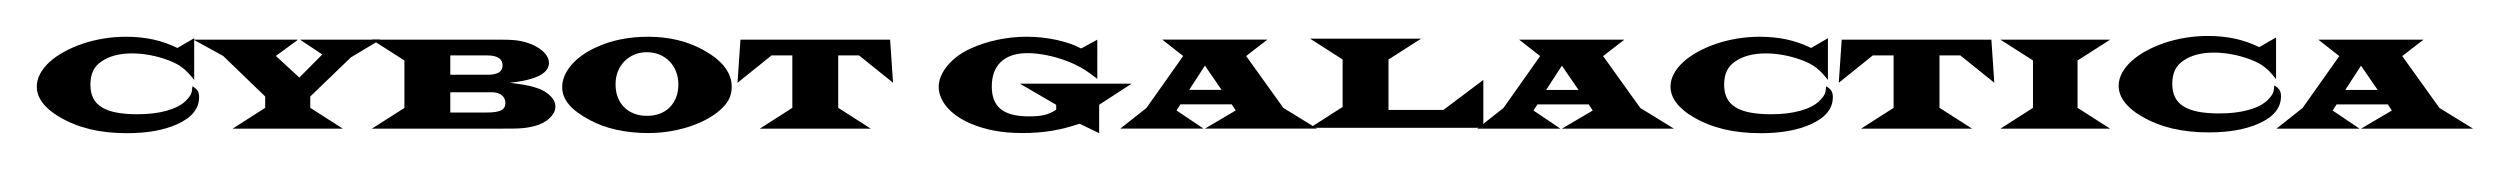 <?xml version="1.0" encoding="utf-8"?>
<!-- Generator: Adobe Illustrator 16.0.0, SVG Export Plug-In . SVG Version: 6.00 Build 0)  -->
<!DOCTYPE svg PUBLIC "-//W3C//DTD SVG 1.1//EN" "http://www.w3.org/Graphics/SVG/1.1/DTD/svg11.dtd">
<svg version="1.1" id="Layer_2" xmlns="http://www.w3.org/2000/svg" xmlns:xlink="http://www.w3.org/1999/xlink" x="0px" y="0px"
	 width="900px" height="63.02px" viewBox="0 0 900 63.02" enable-background="new 0 0 900 63.02" xml:space="preserve">
<g>
	<path d="M69.905,28.786c-0.768-0.993-1.497-1.848-2.185-2.569c-0.689-0.721-1.401-1.36-2.138-1.921
		c-0.737-0.559-1.536-1.057-2.401-1.488c-0.863-0.432-1.856-0.856-2.976-1.272c-2.016-0.737-4.105-1.303-6.266-1.706
		c-2.161-0.399-4.314-0.6-6.46-0.6c-4.482,0-8.132,0.963-10.948,2.888c-1.377,0.932-2.386,2.069-3.025,3.417
		c-0.641,1.348-0.961,2.999-0.961,4.955c0,1.861,0.329,3.458,0.985,4.791c0.655,1.33,1.673,2.431,3.048,3.294
		c1.377,0.868,3.13,1.509,5.258,1.927c2.13,0.416,4.666,0.626,7.612,0.626c3.969,0,7.451-0.411,10.444-1.231
		c2.994-0.82,5.29-1.985,6.892-3.498c0.447-0.449,0.823-0.859,1.127-1.23c0.305-0.369,0.553-0.747,0.745-1.133
		c0.191-0.388,0.328-0.78,0.408-1.183c0.08-0.403,0.137-0.862,0.168-1.376l0.049-0.433c0.895,0.545,1.52,1.095,1.872,1.655
		c0.352,0.563,0.527,1.32,0.527,2.282c0,4.131-2.64,7.378-7.923,9.749c-4.77,2.143-10.771,3.217-18.007,3.217
		c-4.866,0-9.283-0.472-13.254-1.418c-3.968-0.942-7.651-2.407-11.043-4.393c-2.688-1.566-4.73-3.282-6.124-5.139
		c-1.391-1.856-2.088-3.793-2.088-5.811c0-1.567,0.401-3.103,1.202-4.608c0.799-1.504,1.928-2.923,3.384-4.252
		c1.458-1.328,3.187-2.543,5.188-3.649c1.999-1.102,4.186-2.063,6.554-2.88c2.37-0.816,4.898-1.448,7.587-1.897
		c2.691-0.447,5.426-0.672,8.213-0.672c3.488,0,6.737,0.33,9.748,0.984c3.009,0.657,5.922,1.675,8.74,3.051l6.05-3.506V28.786z"/>
	<path d="M126.293,20.669l-14.6,14.071v4.081l11.717,7.492H83.746l11.718-7.492V34.74L80.336,20.142l-10.66-5.858h37.6l-7.971,5.858
		l8.451,7.781l8.259-8.308l-8.019-5.331h28.956L126.293,20.669z"/>
	<path d="M180.496,14.284c1.377,0,2.618,0.031,3.722,0.096c1.104,0.065,2.112,0.186,3.024,0.361s1.769,0.391,2.569,0.647
		c0.799,0.256,1.601,0.577,2.401,0.959c1.729,0.834,3.066,1.802,4.01,2.907c0.944,1.102,1.417,2.247,1.417,3.432
		c0,1.219-0.528,2.306-1.584,3.267c-1.057,0.96-2.593,1.744-4.609,2.352c-0.609,0.191-1.186,0.352-1.729,0.48
		c-0.545,0.129-1.114,0.249-1.706,0.359c-0.592,0.114-1.249,0.225-1.967,0.336c-0.722,0.113-1.562,0.215-2.521,0.313
		c1.151,0.16,2.151,0.297,3.001,0.409c0.848,0.111,1.616,0.232,2.304,0.359c0.688,0.126,1.336,0.264,1.946,0.408
		c0.608,0.145,1.231,0.313,1.872,0.504c2.177,0.642,3.938,1.594,5.282,2.856c1.346,1.267,2.018,2.619,2.018,4.06
		c0,0.736-0.186,1.455-0.553,2.16c-0.369,0.706-0.873,1.362-1.512,1.968c-0.641,0.609-1.417,1.161-2.329,1.657
		s-1.914,0.889-3.002,1.177c-0.768,0.193-1.497,0.354-2.184,0.479c-0.69,0.13-1.473,0.235-2.354,0.313
		c-0.879,0.081-1.92,0.13-3.121,0.145c-1.2,0.017-2.696,0.024-4.49,0.024h-46.531l11.718-7.444V21.776l-11.718-7.492H180.496z
		 M175.501,26.914c3.619,0,5.428-1.105,5.428-3.313c0-2.435-1.843-3.65-5.524-3.65h-13.3v6.963H175.501z M175.311,40.502
		c2.401,0,4.104-0.264,5.113-0.791c1.01-0.529,1.515-1.401,1.515-2.616c0-1.184-0.45-2.13-1.346-2.834
		c-0.896-0.705-2.097-1.057-3.601-1.057h-14.885v7.298H175.311z"/>
	<path d="M233.362,13.227c3.777,0,7.337,0.409,10.685,1.225c3.345,0.817,6.473,2.04,9.387,3.674
		c6.659,3.712,9.988,8.099,9.988,13.158c0,1.727-0.385,3.297-1.153,4.705c-0.768,1.411-2.016,2.818-3.746,4.228
		c-1.471,1.184-3.154,2.248-5.041,3.191c-1.89,0.944-3.932,1.753-6.124,2.425c-2.192,0.673-4.472,1.185-6.843,1.537
		c-2.368,0.354-4.77,0.528-7.202,0.528c-4.002,0-7.778-0.393-11.333-1.176c-3.554-0.784-6.754-1.943-9.603-3.482
		c-3.394-1.791-5.907-3.655-7.541-5.594c-1.631-1.936-2.448-4.025-2.448-6.266c0-1.378,0.287-2.746,0.864-4.105
		c0.576-1.36,1.401-2.666,2.473-3.916c1.073-1.247,2.378-2.415,3.914-3.505c1.536-1.086,3.265-2.063,5.186-2.927
		C220.235,14.46,226.414,13.227,233.362,13.227z M232.833,18.798c-1.631,0-3.128,0.289-4.49,0.868
		c-1.36,0.576-2.544,1.379-3.552,2.403c-1.008,1.028-1.794,2.248-2.354,3.658c-0.559,1.413-0.84,2.952-0.84,4.619
		c0,1.735,0.271,3.298,0.816,4.693c0.545,1.396,1.306,2.583,2.282,3.561c0.976,0.979,2.16,1.74,3.552,2.286
		c1.394,0.547,2.955,0.816,4.682,0.816c1.698,0,3.242-0.262,4.635-0.794c1.393-0.527,2.578-1.289,3.554-2.284
		c0.975-0.993,1.735-2.183,2.28-3.562c0.543-1.379,0.816-2.92,0.816-4.619c0-1.7-0.281-3.265-0.84-4.693
		c-0.561-1.427-1.346-2.653-2.354-3.682c-1.009-1.023-2.208-1.827-3.601-2.403C236.025,19.087,234.498,18.798,232.833,18.798z"/>
	<path d="M321.495,29.794l-12.246-9.844h-7.491v18.871l11.718,7.492h-39.952l11.716-7.492V19.951h-7.491l-12.246,9.844l1.057-15.51
		h53.879L321.495,29.794z"/>
	<path d="M395.025,28.401c-1.025-0.799-1.985-1.52-2.881-2.161c-0.897-0.639-1.792-1.215-2.689-1.729
		c-0.897-0.512-1.801-0.985-2.712-1.415c-0.913-0.434-1.897-0.84-2.955-1.225c-2.306-0.866-4.666-1.538-7.083-2.019
		c-2.417-0.479-4.682-0.719-6.794-0.719c-4.13,0-7.308,1.035-9.533,3.103c-2.226,2.071-3.337,5.045-3.337,8.927
		c0,3.689,1.081,6.399,3.242,8.132c2.161,1.734,5.529,2.6,10.108,2.6c1.184,0,2.225-0.041,3.122-0.119
		c0.895-0.082,1.72-0.209,2.472-0.387c0.752-0.177,1.466-0.419,2.138-0.724c0.672-0.305,1.375-0.699,2.112-1.182v-1.737
		l-13.06-7.617h40.192l-11.668,7.587v10.229l-7.06-3.411c-1.728,0.578-3.425,1.082-5.09,1.515c-1.665,0.432-3.337,0.783-5.018,1.057
		c-1.681,0.271-3.387,0.472-5.114,0.598c-1.729,0.13-3.523,0.193-5.379,0.193c-3.681,0-7.06-0.287-10.131-0.865
		c-3.074-0.574-6.02-1.472-8.836-2.688c-1.729-0.768-3.283-1.639-4.658-2.617c-1.377-0.975-2.546-2.023-3.505-3.144
		c-0.961-1.121-1.698-2.305-2.209-3.556c-0.513-1.246-0.769-2.513-0.769-3.792c0-1.249,0.272-2.521,0.817-3.816
		c0.543-1.297,1.311-2.546,2.303-3.747c0.993-1.2,2.187-2.33,3.578-3.385c1.393-1.057,2.936-1.97,4.634-2.737
		c3.041-1.409,6.306-2.48,9.795-3.218c3.489-0.736,7.028-1.104,10.614-1.104c1.792,0,3.583,0.097,5.377,0.288
		c1.794,0.193,3.531,0.472,5.211,0.839c1.68,0.37,3.281,0.809,4.801,1.321c1.52,0.514,2.906,1.106,4.154,1.778l5.811-3.169V28.401z"
		/>
	<path d="M448.606,20.165l13.396,18.68l12.101,7.444h-40.335l11.093-6.53l-1.443-2.21h-18.439l-1.44,2.21l9.699,6.53h-29.917
		l9.413-7.444l13.206-18.68l-7.54-5.905h37.84L448.606,20.165z M428.102,32.363h11.669l-6.003-8.74L428.102,32.363z"/>
	<path d="M533.998,46.001h-62.377l11.718-7.492V21.414l-11.718-7.491h39.951l-11.716,7.491v18.152h19.783l14.358-10.805V46.001z"/>
	<path d="M577.112,20.189l13.395,18.68l12.103,7.444h-40.336l11.093-6.53l-1.441-2.21h-18.439l-1.441,2.21l9.7,6.53h-29.918
		l9.414-7.444l13.205-18.68l-7.54-5.905h37.841L577.112,20.189z M556.606,32.388h11.67l-6.003-8.74L556.606,32.388z"/>
	<path d="M658.052,28.786c-0.767-0.993-1.496-1.848-2.185-2.569c-0.689-0.721-1.4-1.36-2.137-1.921
		c-0.737-0.559-1.536-1.057-2.402-1.488c-0.864-0.432-1.855-0.856-2.975-1.272c-2.018-0.737-4.106-1.303-6.268-1.706
		c-2.161-0.399-4.313-0.6-6.458-0.6c-4.483,0-8.134,0.963-10.949,2.888c-1.378,0.932-2.386,2.069-3.025,3.417
		c-0.642,1.348-0.96,2.999-0.96,4.955c0,1.861,0.327,3.458,0.984,4.791c0.654,1.33,1.672,2.431,3.049,3.294
		c1.376,0.868,3.128,1.509,5.257,1.927c2.129,0.416,4.666,0.626,7.614,0.626c3.967,0,7.449-0.411,10.442-1.231
		s5.29-1.985,6.891-3.498c0.448-0.449,0.823-0.859,1.128-1.23c0.307-0.369,0.553-0.747,0.744-1.133
		c0.191-0.388,0.329-0.78,0.408-1.183c0.082-0.403,0.138-0.862,0.17-1.376l0.048-0.433c0.896,0.545,1.521,1.095,1.871,1.655
		c0.353,0.563,0.528,1.32,0.528,2.282c0,4.131-2.639,7.378-7.922,9.749c-4.77,2.143-10.774,3.217-18.01,3.217
		c-4.864,0-9.282-0.472-13.253-1.418c-3.969-0.942-7.651-2.407-11.043-4.393c-2.69-1.566-4.731-3.282-6.123-5.139
		c-1.393-1.856-2.09-3.793-2.09-5.811c0-1.567,0.4-3.103,1.201-4.608c0.799-1.504,1.93-2.923,3.386-4.252
		c1.456-1.328,3.187-2.543,5.188-3.649c1.998-1.102,4.185-2.063,6.552-2.88c2.37-0.816,4.899-1.448,7.588-1.897
		c2.69-0.447,5.427-0.672,8.213-0.672c3.487,0,6.737,0.33,9.748,0.984c3.01,0.657,5.923,1.675,8.741,3.051l6.048-3.506V28.786z"/>
	<path d="M717.952,29.794l-12.246-9.844h-7.49v18.871l11.718,7.492h-39.952l11.716-7.492V19.951h-7.492l-12.246,9.844l1.058-15.51
		h53.88L717.952,29.794z"/>
	<path d="M759.632,14.284l-11.718,7.492v17.045l11.718,7.492h-39.474l11.718-7.492V21.776l-11.718-7.492H759.632z"/>
	<path d="M819.387,28.498c-0.769-0.993-1.498-1.848-2.185-2.569c-0.689-0.721-1.4-1.36-2.137-1.921
		c-0.737-0.559-1.536-1.057-2.402-1.488c-0.864-0.432-1.855-0.856-2.975-1.272c-2.018-0.737-4.106-1.303-6.268-1.706
		c-2.161-0.399-4.313-0.6-6.46-0.6c-4.481,0-8.132,0.963-10.947,2.888c-1.378,0.932-2.386,2.069-3.025,3.417
		c-0.642,1.348-0.962,2.999-0.962,4.955c0,1.861,0.328,3.458,0.986,4.791c0.654,1.33,1.672,2.431,3.047,3.294
		c1.378,0.868,3.13,1.509,5.259,1.927c2.129,0.416,4.666,0.626,7.611,0.626c3.97,0,7.45-0.411,10.445-1.231
		c2.993-0.82,5.29-1.985,6.891-3.498c0.448-0.449,0.823-0.859,1.128-1.23c0.305-0.369,0.553-0.747,0.744-1.133
		c0.191-0.388,0.329-0.78,0.408-1.183c0.08-0.403,0.138-0.862,0.168-1.376l0.049-0.433c0.895,0.545,1.52,1.095,1.872,1.655
		c0.353,0.563,0.528,1.32,0.528,2.282c0,4.131-2.641,7.378-7.924,9.749c-4.77,2.143-10.772,3.217-18.008,3.217
		c-4.865,0-9.282-0.472-13.253-1.418c-3.969-0.942-7.651-2.407-11.045-4.393c-2.688-1.566-4.729-3.282-6.124-5.139
		c-1.39-1.856-2.087-3.793-2.087-5.811c0-1.567,0.4-3.103,1.201-4.608c0.799-1.504,1.928-2.923,3.384-4.252
		c1.457-1.328,3.188-2.543,5.188-3.649c2-1.102,4.187-2.063,6.554-2.88c2.37-0.816,4.899-1.448,7.588-1.897
		c2.69-0.447,5.427-0.672,8.213-0.672c3.487,0,6.737,0.33,9.748,0.984c3.009,0.657,5.923,1.675,8.739,3.051l6.05-3.506V28.498z"/>
	<path d="M864.803,20.189l13.396,18.68l12.101,7.444h-40.335l11.092-6.53l-1.441-2.21h-18.439l-1.439,2.21l9.698,6.53h-29.916
		l9.412-7.444l13.207-18.68l-7.541-5.905h37.842L864.803,20.189z M844.299,32.388h11.668l-6.002-8.74L844.299,32.388z"/>
</g>
</svg>
